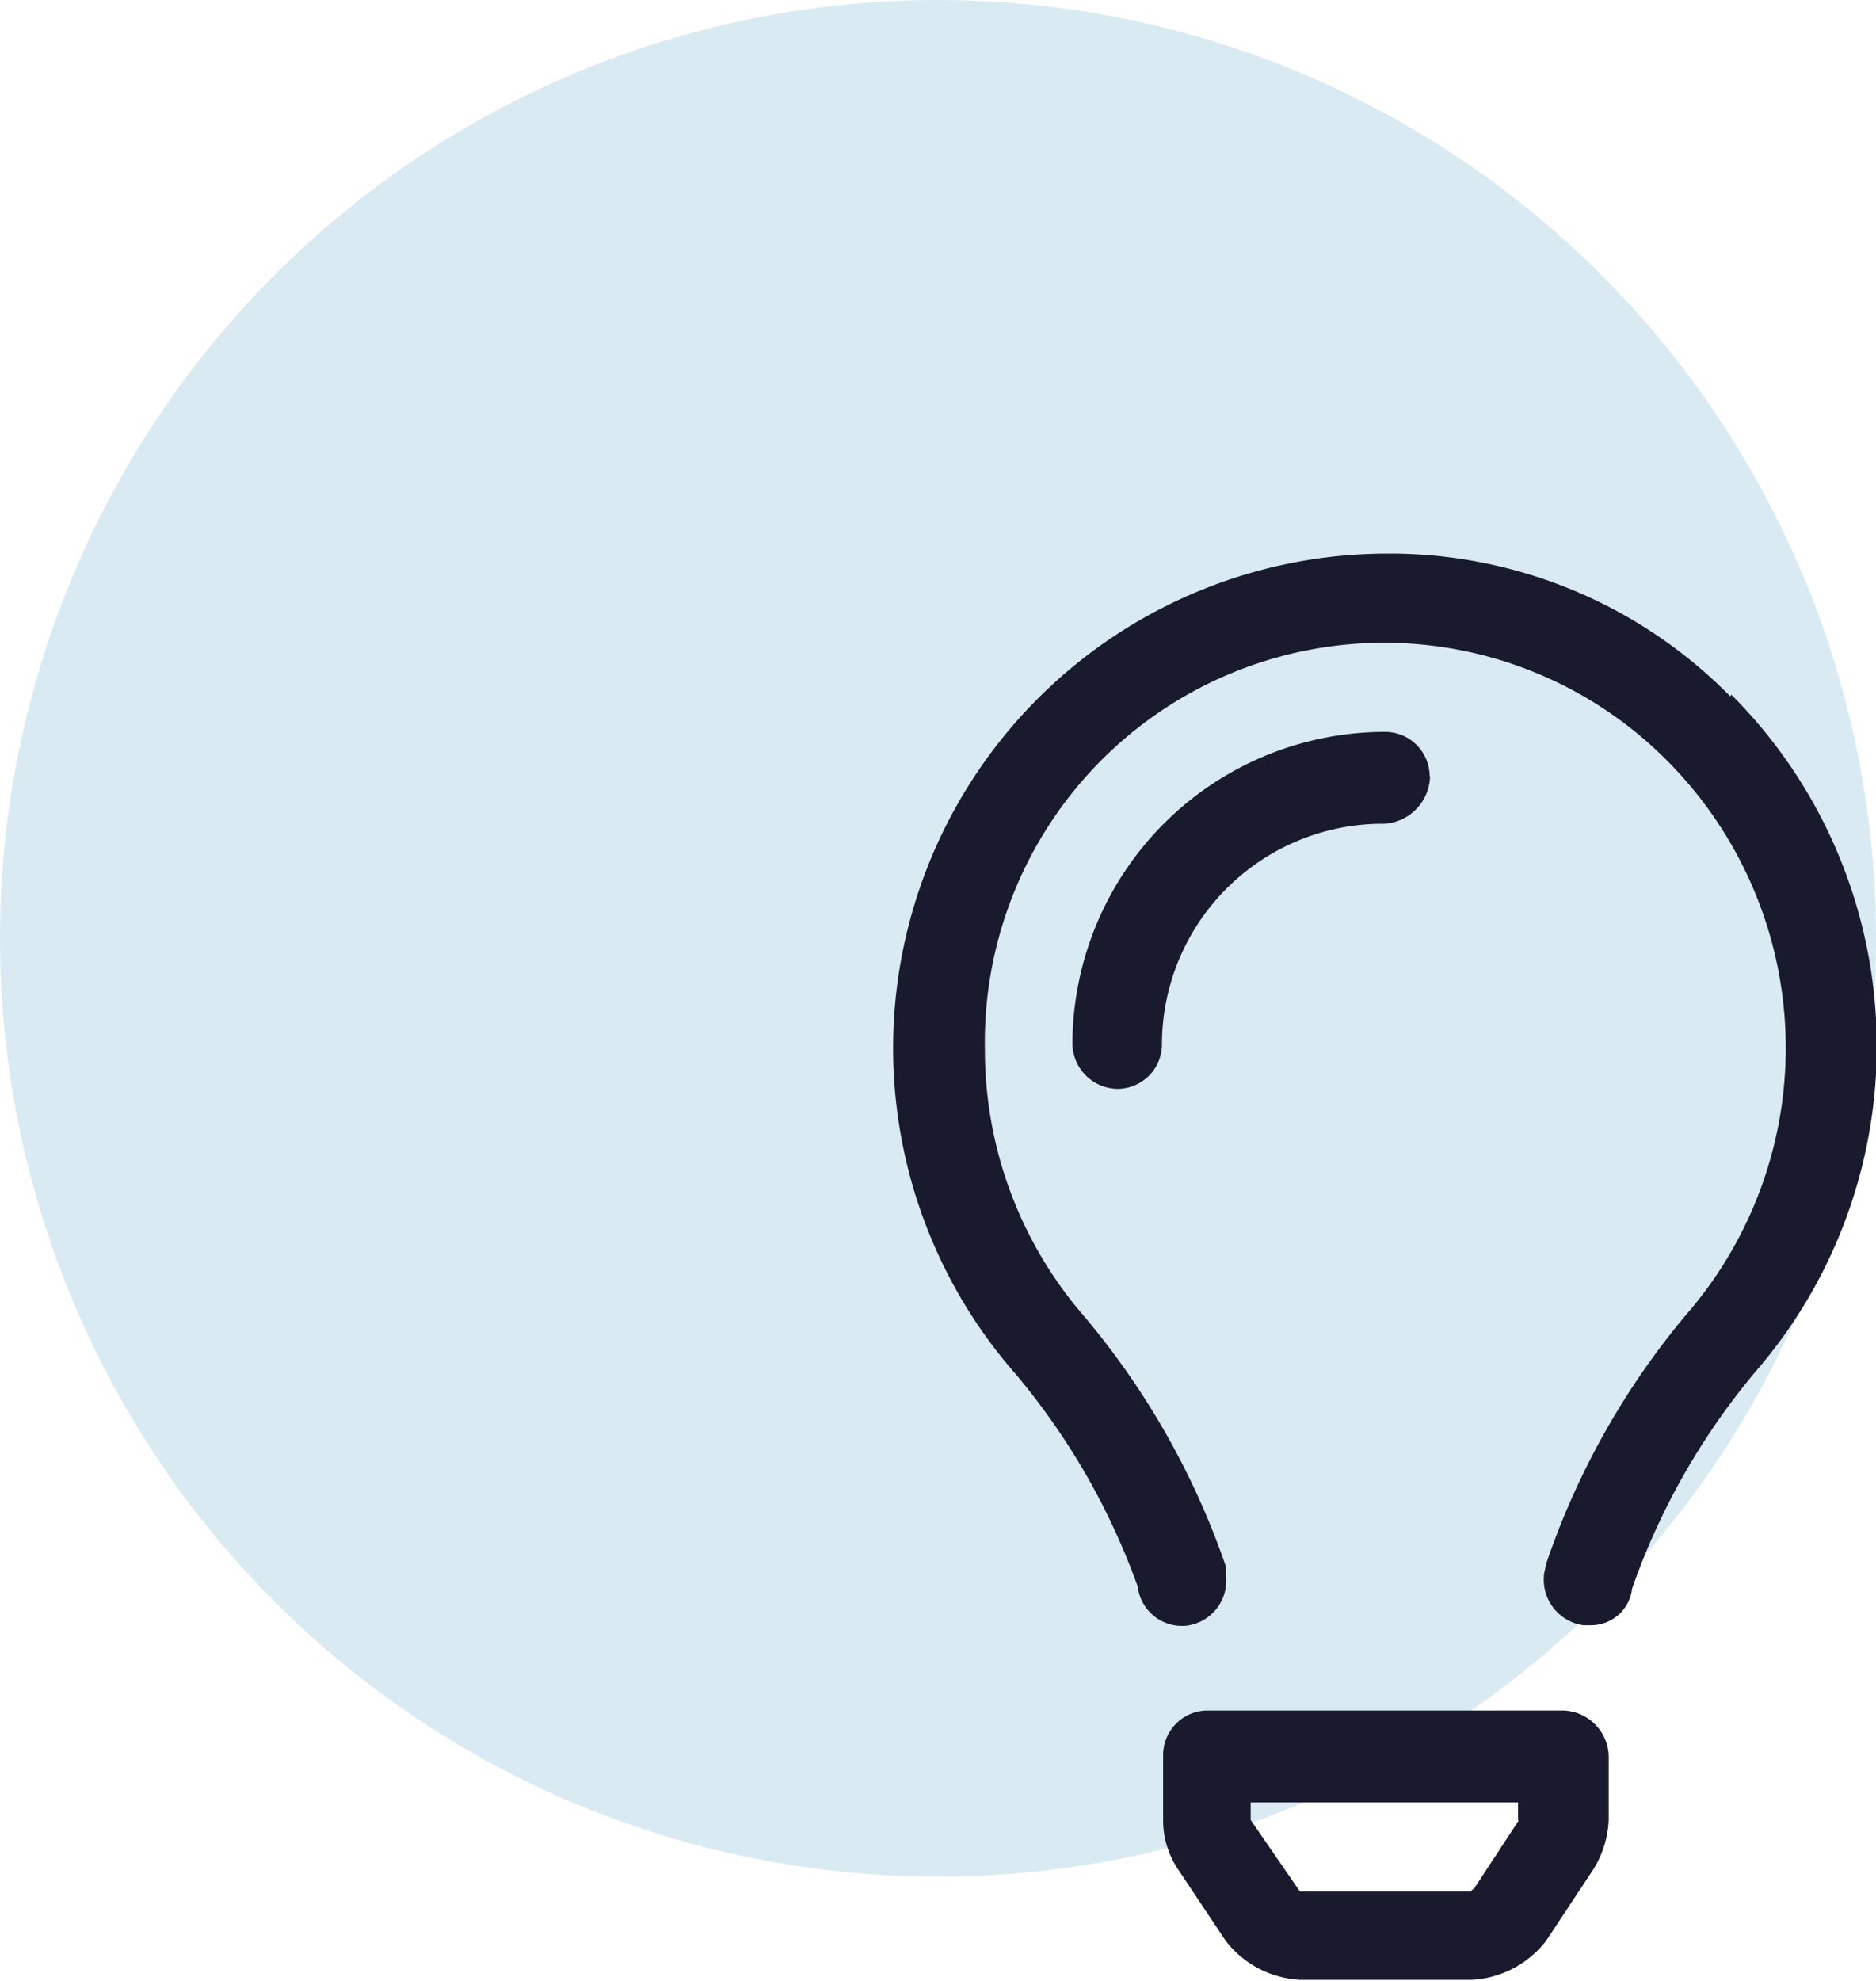 <svg xmlns="http://www.w3.org/2000/svg" id="b337dcf2-5748-4945-8959-3e733e3d0b65" data-name="b18a3672-e979-48a1-b5cc-4b2fc3bda445" viewBox="0 0 48 50.66"><defs><style>.e8463ed3-59a4-4d21-b6eb-a1d86d7c57f2{fill:#daeaf2;}.a7ee45cd-84fb-4eb5-813d-0299a2aaea76{fill:#191a2e;}</style></defs><circle class="e8463ed3-59a4-4d21-b6eb-a1d86d7c57f2" cx="24" cy="24" r="24"></circle><path class="a7ee45cd-84fb-4eb5-813d-0299a2aaea76" d="M40,43.75H30.89a1.14,1.14,0,0,0-1.13,1.15v1.65a2.25,2.25,0,0,0,.38,1.26l1.22,1.83a2.58,2.58,0,0,0,1.9,1h4.4a2.58,2.58,0,0,0,1.9-1l1.21-1.83a2.59,2.59,0,0,0,.39-1.26V45A1.2,1.2,0,0,0,40,43.75Zm-1.14,2.81L37.72,48.3s-.12.08-.06.08h-4.3l-.1,0s0,0,0,0L32,46.55V46.1h6.84v.37s0,.09,0,.09Zm5.41-28.75a12.22,12.22,0,0,0-8.86-3.65,12.65,12.65,0,0,0-9.41,21,17.75,17.75,0,0,1,3.11,5.42,1.14,1.14,0,0,0,1.26,1,1.16,1.16,0,0,0,1-1.26l0-.24a20,20,0,0,0-3.62-6.4,10.4,10.4,0,0,1-2.55-6.81A10.22,10.22,0,0,1,35.42,16.44h0a10.21,10.21,0,0,1,7.22,3,10.41,10.41,0,0,1,.5,14.19A19.81,19.81,0,0,0,39.56,40l-.05.24a1.18,1.18,0,0,0,1,1.33l.16,0a1.06,1.06,0,0,0,1.09-.94,17.75,17.75,0,0,1,3.16-5.55,12.72,12.72,0,0,0-.62-17.31Zm-7.69,2.05a1.14,1.14,0,0,0-1.14-1.14,8,8,0,0,0-8,7.92,1.17,1.17,0,0,0,1.15,1.21,1.14,1.14,0,0,0,1.14-1.14,5.65,5.65,0,0,1,5.7-5.64A1.25,1.25,0,0,0,36.59,19.86Z" transform="translate(0 0)"></path></svg>